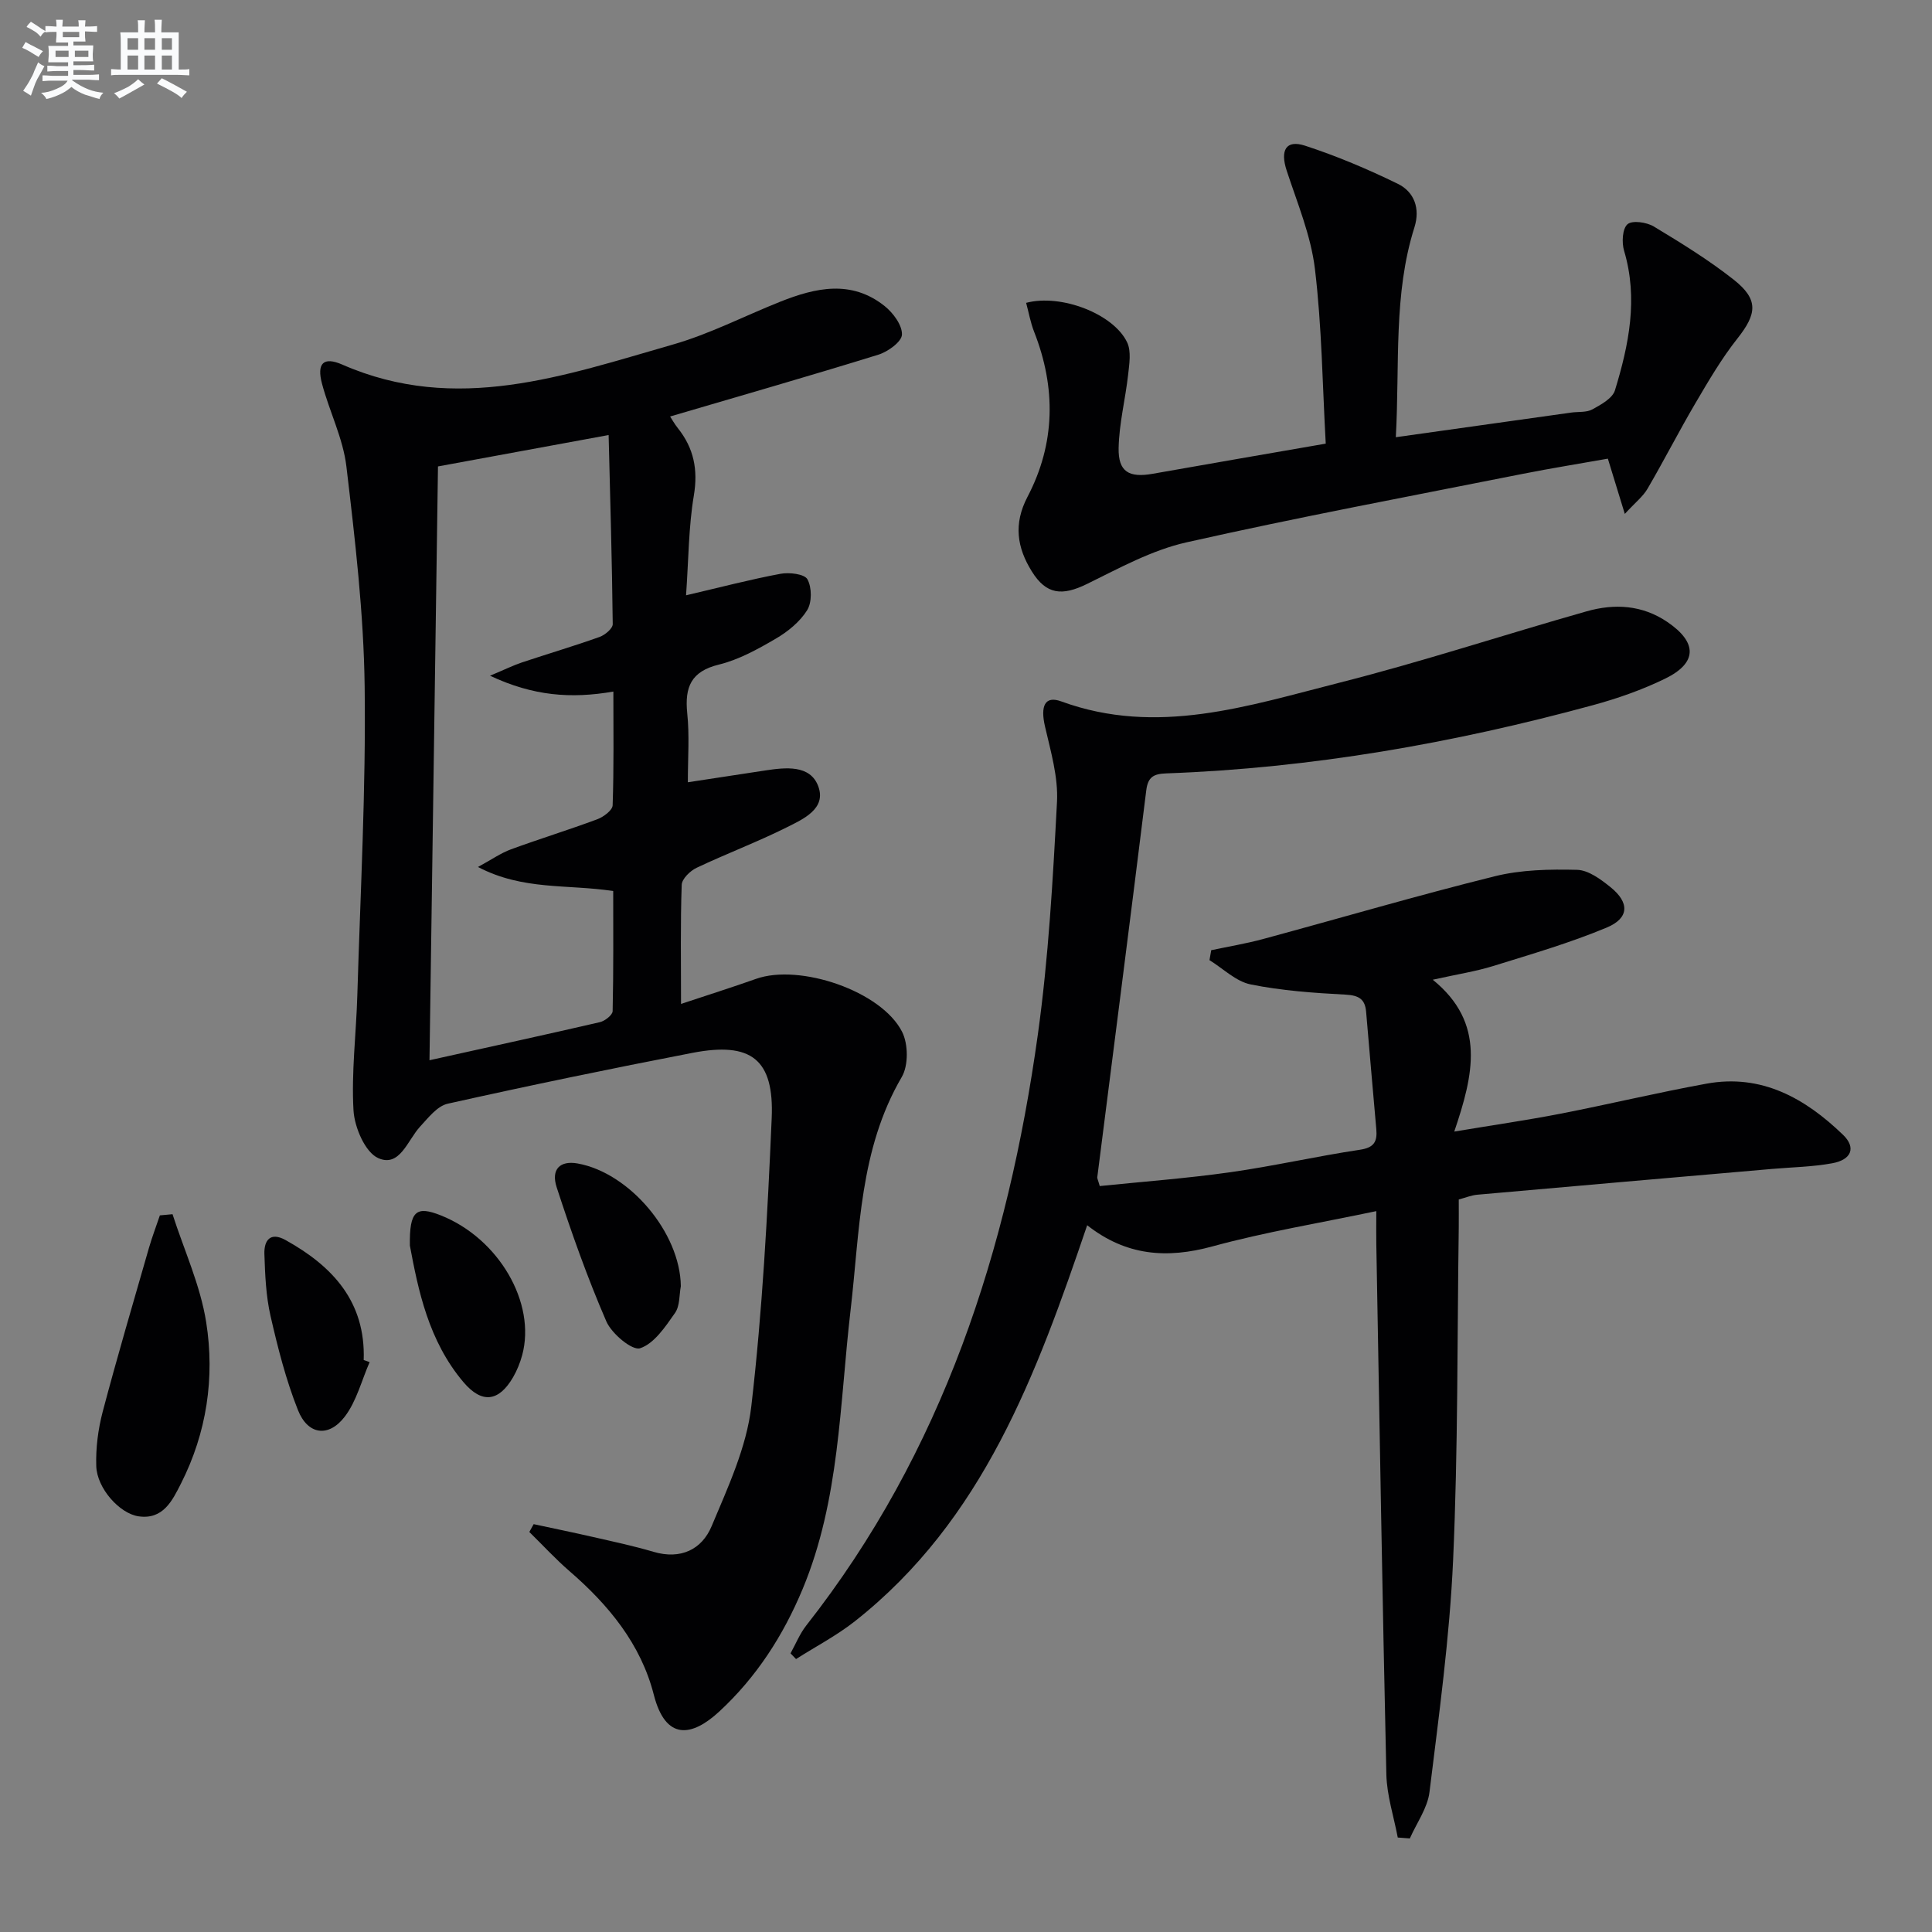 <svg enable-background="new 0 0 400 400" viewBox="0 0 400 400" xmlns="http://www.w3.org/2000/svg"><rect x="0" y="0" width="400" height="400" fill="#808080" stroke="none"/><g fill="#010103"><path d="m142.41 161.96c5.67-.87 10.87-1.67 16.06-2.45 4.2-.63 9.25-1.2 10.93 3.25 1.77 4.68-3.13 6.84-6.55 8.55-6.08 3.04-12.48 5.44-18.63 8.36-1.33.63-3.04 2.29-3.08 3.53-.28 7.97-.14 15.95-.14 24.65 5.54-1.84 10.57-3.43 15.54-5.19 9.03-3.2 25.96 2.52 30.23 10.97 1.28 2.53 1.33 6.96-.07 9.35-8.79 15.03-8.68 31.87-10.6 48.3-2.27 19.41-2.22 39.21-9.92 57.7-4.03 9.66-9.56 18.25-17.27 25.38-5.68 5.25-11.11 6.07-13.55-3.49-2.67-10.47-9.35-18.58-17.45-25.58-2.92-2.53-5.55-5.4-8.32-8.11.3-.54.6-1.08.9-1.62 4.09.88 8.19 1.72 12.26 2.65 4.2.96 8.43 1.86 12.56 3.08 5.63 1.66 10.01-.49 12.03-5.32 3.37-8.04 7.23-16.32 8.21-24.81 2.3-19.78 3.36-39.72 4.22-59.63.53-12.23-4.25-15.89-16.39-13.55-16.94 3.27-33.84 6.77-50.68 10.53-2.17.48-4.04 2.92-5.73 4.75-2.59 2.8-4.19 8.49-8.65 6.52-2.71-1.19-4.92-6.36-5.13-9.87-.46-7.91.56-15.9.79-23.86.63-21.28 1.79-42.56 1.52-63.83-.19-15.23-1.99-30.48-3.78-45.63-.69-5.83-3.52-11.38-5.05-17.14-1.12-4.2.26-5.69 4.21-3.96 23.57 10.32 45.99 2.27 68.41-4.15 7.62-2.18 14.79-5.9 22.19-8.85 7.36-2.94 14.8-4.62 21.69.89 1.75 1.4 3.64 3.95 3.57 5.9-.05 1.47-2.9 3.54-4.87 4.15-14.23 4.41-28.55 8.51-43.13 12.8.27.4.85 1.47 1.6 2.41 3.31 4.15 4.21 8.6 3.31 13.97-1.09 6.49-1.08 13.17-1.61 20.64 7.08-1.65 13.27-3.28 19.55-4.45 1.82-.34 4.97.03 5.58 1.14.93 1.68.95 4.78-.06 6.4-1.5 2.4-4 4.44-6.51 5.9-3.71 2.17-7.63 4.34-11.74 5.35-5.79 1.41-7.11 4.65-6.58 10.03.49 4.62.13 9.3.13 14.34zm-43.45 17.54c2.88-1.57 4.75-2.89 6.82-3.65 5.92-2.17 11.96-4.03 17.88-6.23 1.29-.48 3.14-1.86 3.18-2.88.27-7.76.15-15.54.15-23.56-8.78 1.52-16.6.92-25.54-3.28 3.11-1.3 4.82-2.15 6.61-2.75 5.35-1.79 10.77-3.38 16.08-5.28 1.12-.4 2.73-1.75 2.72-2.65-.14-12.92-.52-25.84-.85-39.15-12.16 2.24-23.49 4.32-35.33 6.5-.58 40.81-1.16 81.27-1.76 122.94 12.67-2.81 23.99-5.27 35.27-7.88 1.04-.24 2.63-1.48 2.65-2.28.19-8.4.12-16.81.12-24.87-9.49-1.45-18.66-.09-28-4.98z"/><path d="m227.69 245.56c8.87-.91 17.95-1.58 26.94-2.85 9.02-1.27 17.93-3.32 26.95-4.67 2.94-.44 3.59-1.71 3.37-4.25-.73-8.1-1.41-16.21-2.11-24.31-.22-2.63-1.51-3.4-4.23-3.55-6.59-.35-13.24-.81-19.69-2.12-3.05-.62-5.69-3.29-8.51-5.02.12-.69.24-1.38.36-2.06 3.58-.76 7.2-1.36 10.72-2.31 16-4.33 31.91-9.01 47.99-13 5.47-1.36 11.36-1.47 17.04-1.33 2.35.06 4.9 1.96 6.91 3.58 3.98 3.2 3.91 6.42-.79 8.38-7.62 3.18-15.6 5.5-23.51 7.96-3.61 1.12-7.38 1.69-12.49 2.83 11.06 8.98 8.42 19.69 4.45 31.44 8.14-1.36 15.1-2.36 21.99-3.7 10.1-1.97 20.12-4.38 30.24-6.22 11.4-2.08 20.42 3.03 28.26 10.59 2.74 2.64 1.77 5.16-2.23 5.89-4.07.75-8.26.81-12.4 1.17-20.36 1.77-40.71 3.53-61.06 5.34-1.26.11-2.48.62-3.87.99 0 2.12.02 3.94 0 5.76-.33 22.97-.14 45.97-1.17 68.91-.72 16.05-2.93 32.05-4.89 48.02-.41 3.32-2.66 6.4-4.07 9.6-.83-.06-1.66-.13-2.5-.19-.82-4.36-2.26-8.7-2.36-13.08-.83-36.61-1.42-73.22-2.08-109.83-.04-1.98 0-3.95 0-6.78-11.68 2.46-22.96 4.31-33.91 7.3-9.46 2.59-17.9 1.96-25.95-4.38-10.48 30.83-21.52 61.03-48.08 81.98-3.78 2.98-8.12 5.24-12.2 7.84-.38-.39-.76-.79-1.14-1.18 1.07-1.93 1.91-4.05 3.26-5.77 28.28-35.99 41.76-77.83 47.95-122.39 2.21-15.93 3.11-32.06 3.96-48.13.27-5.15-1.3-10.46-2.48-15.59-.99-4.27-.04-6.46 3.37-5.21 19.83 7.25 38.74.9 57.61-3.88 17.19-4.36 34.07-9.93 51.15-14.77 5.77-1.64 11.51-1.34 16.74 2.22 6.21 4.23 6.22 8.45-.49 11.72-4.74 2.31-9.81 4.09-14.91 5.48-28.92 7.88-58.31 13.04-88.32 14.13-2.6.09-3.84.68-4.19 3.52-3.3 26.68-6.74 53.35-10.13 80.02-.07.28.13.6.5 1.9z"/><path d="m288.99 90.52c12.69-1.79 24.5-3.45 36.3-5.1 1.48-.21 3.17.01 4.39-.66 1.79-.98 4.17-2.29 4.68-3.95 2.88-9.43 4.84-18.99 1.89-28.89-.51-1.7-.36-4.56.7-5.49.98-.86 3.95-.43 5.43.45 5.67 3.42 11.36 6.92 16.55 11.01 5.21 4.11 4.84 7.07.78 12.2-3.27 4.13-5.96 8.74-8.64 13.3-3.45 5.86-6.54 11.93-9.97 17.8-.93 1.6-2.51 2.82-4.7 5.21-1.34-4.36-2.32-7.56-3.51-11.44-5.71 1.02-11.7 1.97-17.64 3.15-23.24 4.62-46.54 8.98-69.65 14.19-7.14 1.61-13.88 5.33-20.54 8.6-5.16 2.53-8.43 2.23-11.43-2.59-3.07-4.93-3.84-9.83-.89-15.46 5.78-11.04 5.92-22.57 1.36-34.17-.75-1.91-1.11-3.98-1.65-5.98 7.29-1.92 18.15 2.32 20.92 8.2.87 1.85.44 4.45.2 6.66-.57 5.08-1.87 10.12-1.97 15.2-.1 4.93 2.16 6.2 7.06 5.33 11.57-2.05 23.16-4.04 35.82-6.24-.68-12.11-.8-24.22-2.24-36.18-.83-6.92-3.65-13.64-5.85-20.36-1.37-4.18-.17-6.44 3.8-5.15 6.57 2.14 12.99 4.86 19.2 7.89 3.44 1.67 4.67 5.14 3.46 8.99-4.4 13.9-3.03 28.23-3.86 43.48z"/><path d="m35.72 251.39c2.4 7.45 5.77 14.74 6.97 22.37 1.81 11.47.11 22.89-5.24 33.43-1.77 3.49-3.68 7.48-8.75 6.75-3.95-.57-8.63-5.81-8.77-10.4-.12-3.74.38-7.62 1.33-11.25 3-11.35 6.33-22.62 9.57-33.9.66-2.28 1.51-4.51 2.27-6.76.88-.08 1.75-.16 2.62-.24z"/><path d="m140.96 266.29c-.34 1.74-.17 4.07-1.21 5.55-1.99 2.84-4.3 6.33-7.22 7.3-1.62.54-5.88-3-6.99-5.55-3.92-9.04-7.22-18.37-10.28-27.75-1.24-3.8.73-5.59 4.3-4.96 10.73 1.9 21.27 14.3 21.4 25.41z"/><path d="m84.86 257.88c-.11-7.24 1.32-8.27 6.43-6.24 11.97 4.77 19.75 18.11 16.82 28.94-.43 1.58-1.07 3.16-1.89 4.58-2.95 5.05-6.43 5.51-10.24 1.03-7.3-8.59-9.41-19.2-11.12-28.31z"/><path d="m76.53 282.01c-1.68 3.82-2.71 8.12-5.18 11.33-3.34 4.33-7.63 3.73-9.66-1.39-2.49-6.26-4.17-12.9-5.68-19.49-.95-4.16-1.13-8.54-1.27-12.83-.09-2.79 1.19-4.66 4.38-2.89 9.74 5.41 16.59 12.75 16.18 24.84.41.14.82.28 1.23.43z"/></g><path d="m6.8 9.5c.6.3 1.3.7 2.1 1.1-.4.4-.7.8-.9 1.2-.7-.4-1.3-.8-1.8-1.1s-1.1-.6-1.6-.8c.2-.4.5-.8.7-1.2.4.2.8.5 1.5.8zm.9 6.9c-.3.6-.5 1.1-.7 1.7s-.4 1.1-.6 1.7c-.6-.4-1.1-.7-1.6-1 .7-1 1.2-1.8 1.5-2.4.3-.5.6-1.1.8-1.7.3-.6.5-1.2.8-1.8.3.3.8.6 1.3.8-.7 1.3-1.2 2.2-1.5 2.7zm.1-11c.4.3 1 .7 1.7 1.1-.5.2-.8.6-1.1 1.1-.5-.6-1-1-1.4-1.2s-.9-.6-1.5-.8c.2-.4.5-.7.9-1.1.5.3.9.6 1.4.9zm10.5 13.1c1 .4 2 .6 3.1.7-.4.4-.7.8-.8 1.3-.9-.2-1.9-.6-3-.9-1-.4-2-.9-2.8-1.6-.5.4-1.1.9-1.9 1.3s-1.9.9-3.3 1.2c-.1-.3-.5-.8-1.1-1.3 1 0 2.1-.3 3.2-.8 1.2-.5 1.9-1 2.3-1.7h-3.2c-.4 0-1 0-2 .1v-1.2c1 0 1.7.1 2 .1h3.3v-1h-2.3c-.2 0-.9 0-2 .1v-1.2c1.2 0 1.9.1 2 .1h2.3v-.8h-4.1c0-.7.1-1.2.1-1.6 0-.5 0-1.1-.1-1.8h4.1v-.7h-2.5c0-.6.1-1.1.1-1.6v-.6h-.5c-.4 0-1 0-1.8.1v-1.3c1.2 0 1.9.1 2.1.1h.2c0-.3 0-.8-.1-1.4h1.4c0 .6-.1 1-.1 1.4h3.4c0-.4 0-.8-.1-1.3h1.5c0 .4-.1.9-.1 1.3.7 0 1.5 0 2.5-.1v1.2c-1 0-1.8-.1-2.5-.1v.6c0 .3 0 .8.1 1.5h-2.5v.8h4.1c0 .8-.1 1.3-.1 1.8s0 1 .1 1.5h-4.1v.8h1.4c.8 0 1.8 0 2.9-.1v1.2c-1 0-1.9-.1-2.8-.1h-1.5v1h3.2c.3 0 1 0 2.1-.1v1.2c-1.1 0-1.8-.1-2.1-.1h-3.4l-.1.1c1.4 1 2.4 1.5 3.4 1.9zm-4.1-6.7v-1.3h-2.7v1.3zm2.2-4.1v-1.1h-3.4v1.1zm1.9 4.1v-1.3h-2.8v1.3z" fill="#fafbfc"/><path d="m37 6.7v2.3 5.4c1 0 1.8 0 2.2-.1v1.3c-.6 0-1.5-.1-2.5-.1h-11.9c-.7 0-1.3 0-1.8.1v-1.3c.5 0 1.1.1 2 .1v-5.2c0-1 0-1.8-.1-2.5h3.7c0-1.3 0-2.1-.1-2.5h1.5c0 .4-.1 1.3-.1 2.5h2.2c0-1.2 0-2.1-.1-2.6h1.5c0 .4-.1 1.3-.1 2.6zm-12.3 13.7c-.3-.4-.7-.8-1.1-1.1 1.1-.4 2.1-.9 2.9-1.3.8-.5 1.5-1 2.1-1.6.4.4.9.8 1.3 1.1-2.5 1.4-4.2 2.4-5.2 2.9zm3.9-10.1v-2.4h-2.2v2.4zm0 4.1v-2.9h-2.2v2.9zm3.5-4.1v-2.4h-2.2v2.4zm0 4.1v-2.9h-2.2v2.9zm.4 2.9 1-1.1c.6.3 1.4.7 2.5 1.3s2 1.1 2.7 1.5c-.4.4-.8.8-1.1 1.3-.8-.8-2.5-1.7-5.1-3zm3.1-7v-2.4h-2.1v2.4zm0 4.1v-2.9h-2.1v2.9z" fill="#fafbfc"/></svg>
